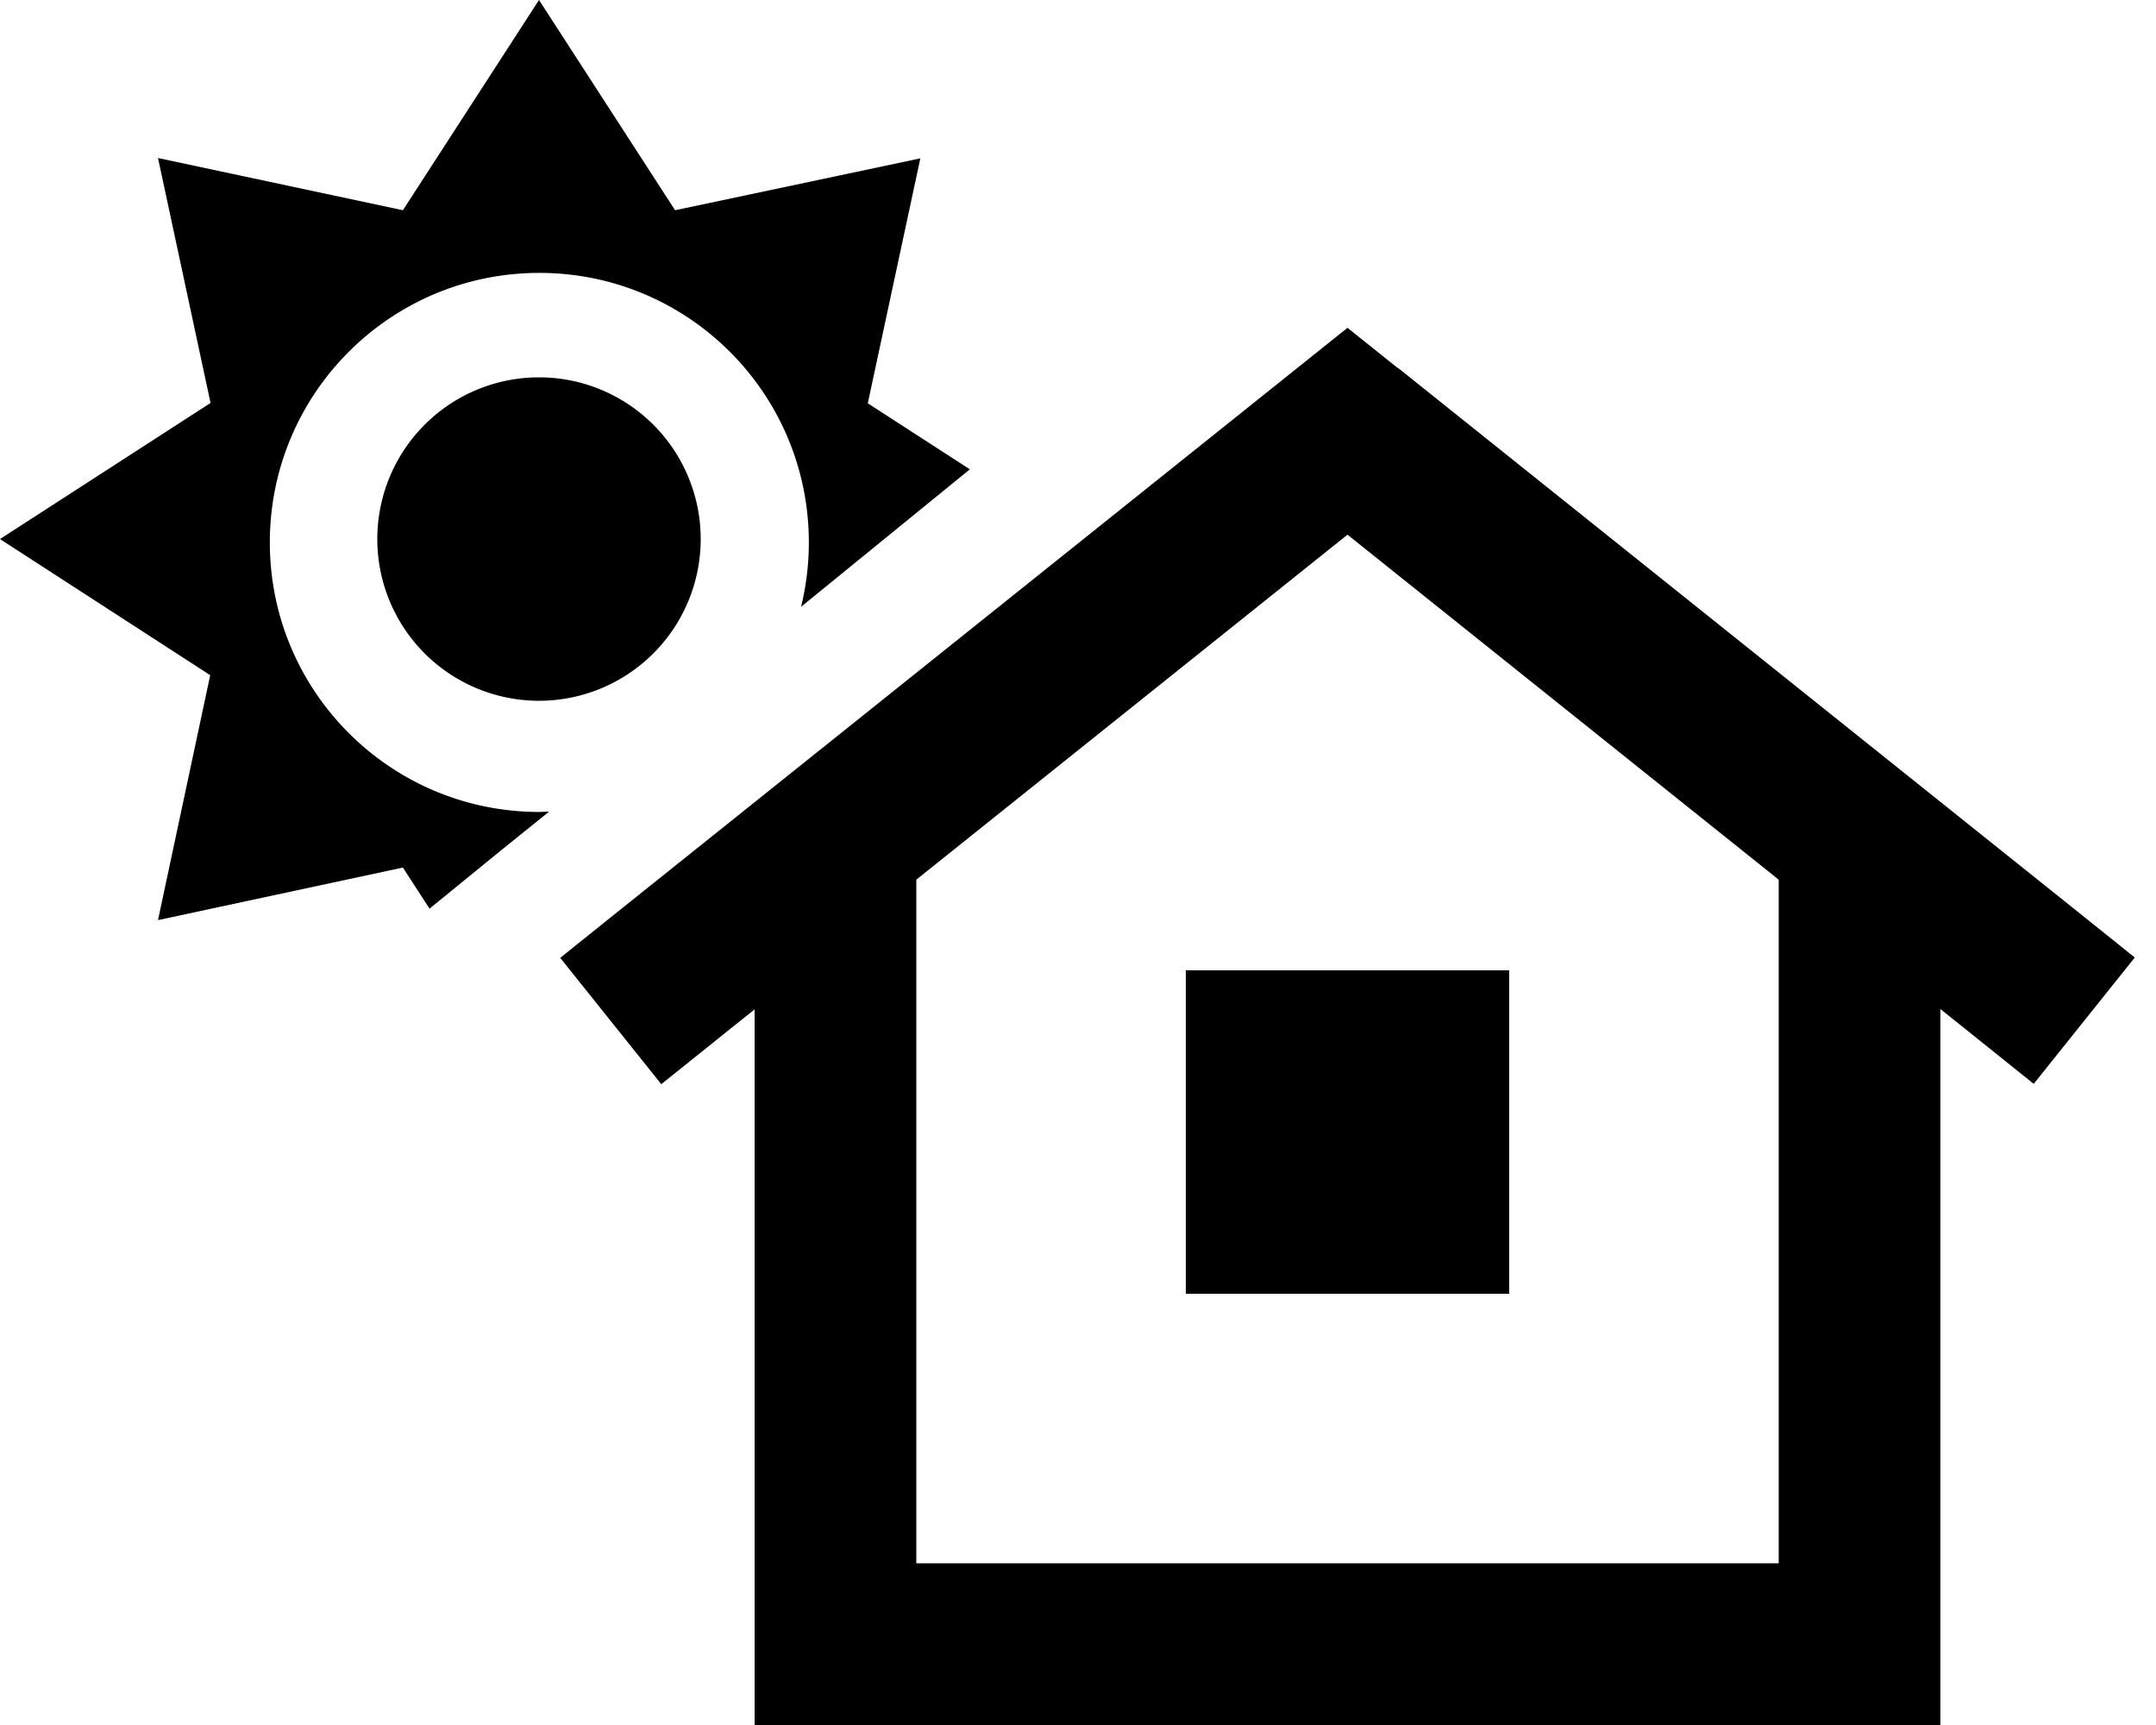 <svg xmlns="http://www.w3.org/2000/svg" viewBox="0 0 640 512"><!--! Font Awesome Pro 6.6.0 by @fontawesome - https://fontawesome.com License - https://fontawesome.com/license (Commercial License) Copyright 2024 Fonticons, Inc. --><path d="M160 0L119.6 62.4 46.9 46.9l15.6 72.7L0 160l62.4 40.4L46.9 273.1l72.7-15.6 7.9 12.2 21.1-17.2L163 240.9c-1 0-2 .1-2.9 .1c-44.2 0-80-35.8-80-80s35.8-80 80-80s80 35.8 80 80c0 6.6-.8 12.9-2.3 19.1l50.1-40.8-30.3-19.6 15.6-72.7L200.4 62.4 160 0zm48 160a48 48 0 1 0 -96 0 48 48 0 1 0 96 0zm207-50.7l-15-12-15 12-200 160-18.7 15 30 37.5 18.7-15 9-7.2L224 488l0 24 24 0 304 0 24 0 0-24 0-188.5 9 7.2 18.7 15 30-37.5-18.7-15-200-160zM528 261.1L528 464l-256 0 0-202.9L400 158.7 528 261.1zM352 288l0 96 96 0 0-96-96 0z"/></svg>